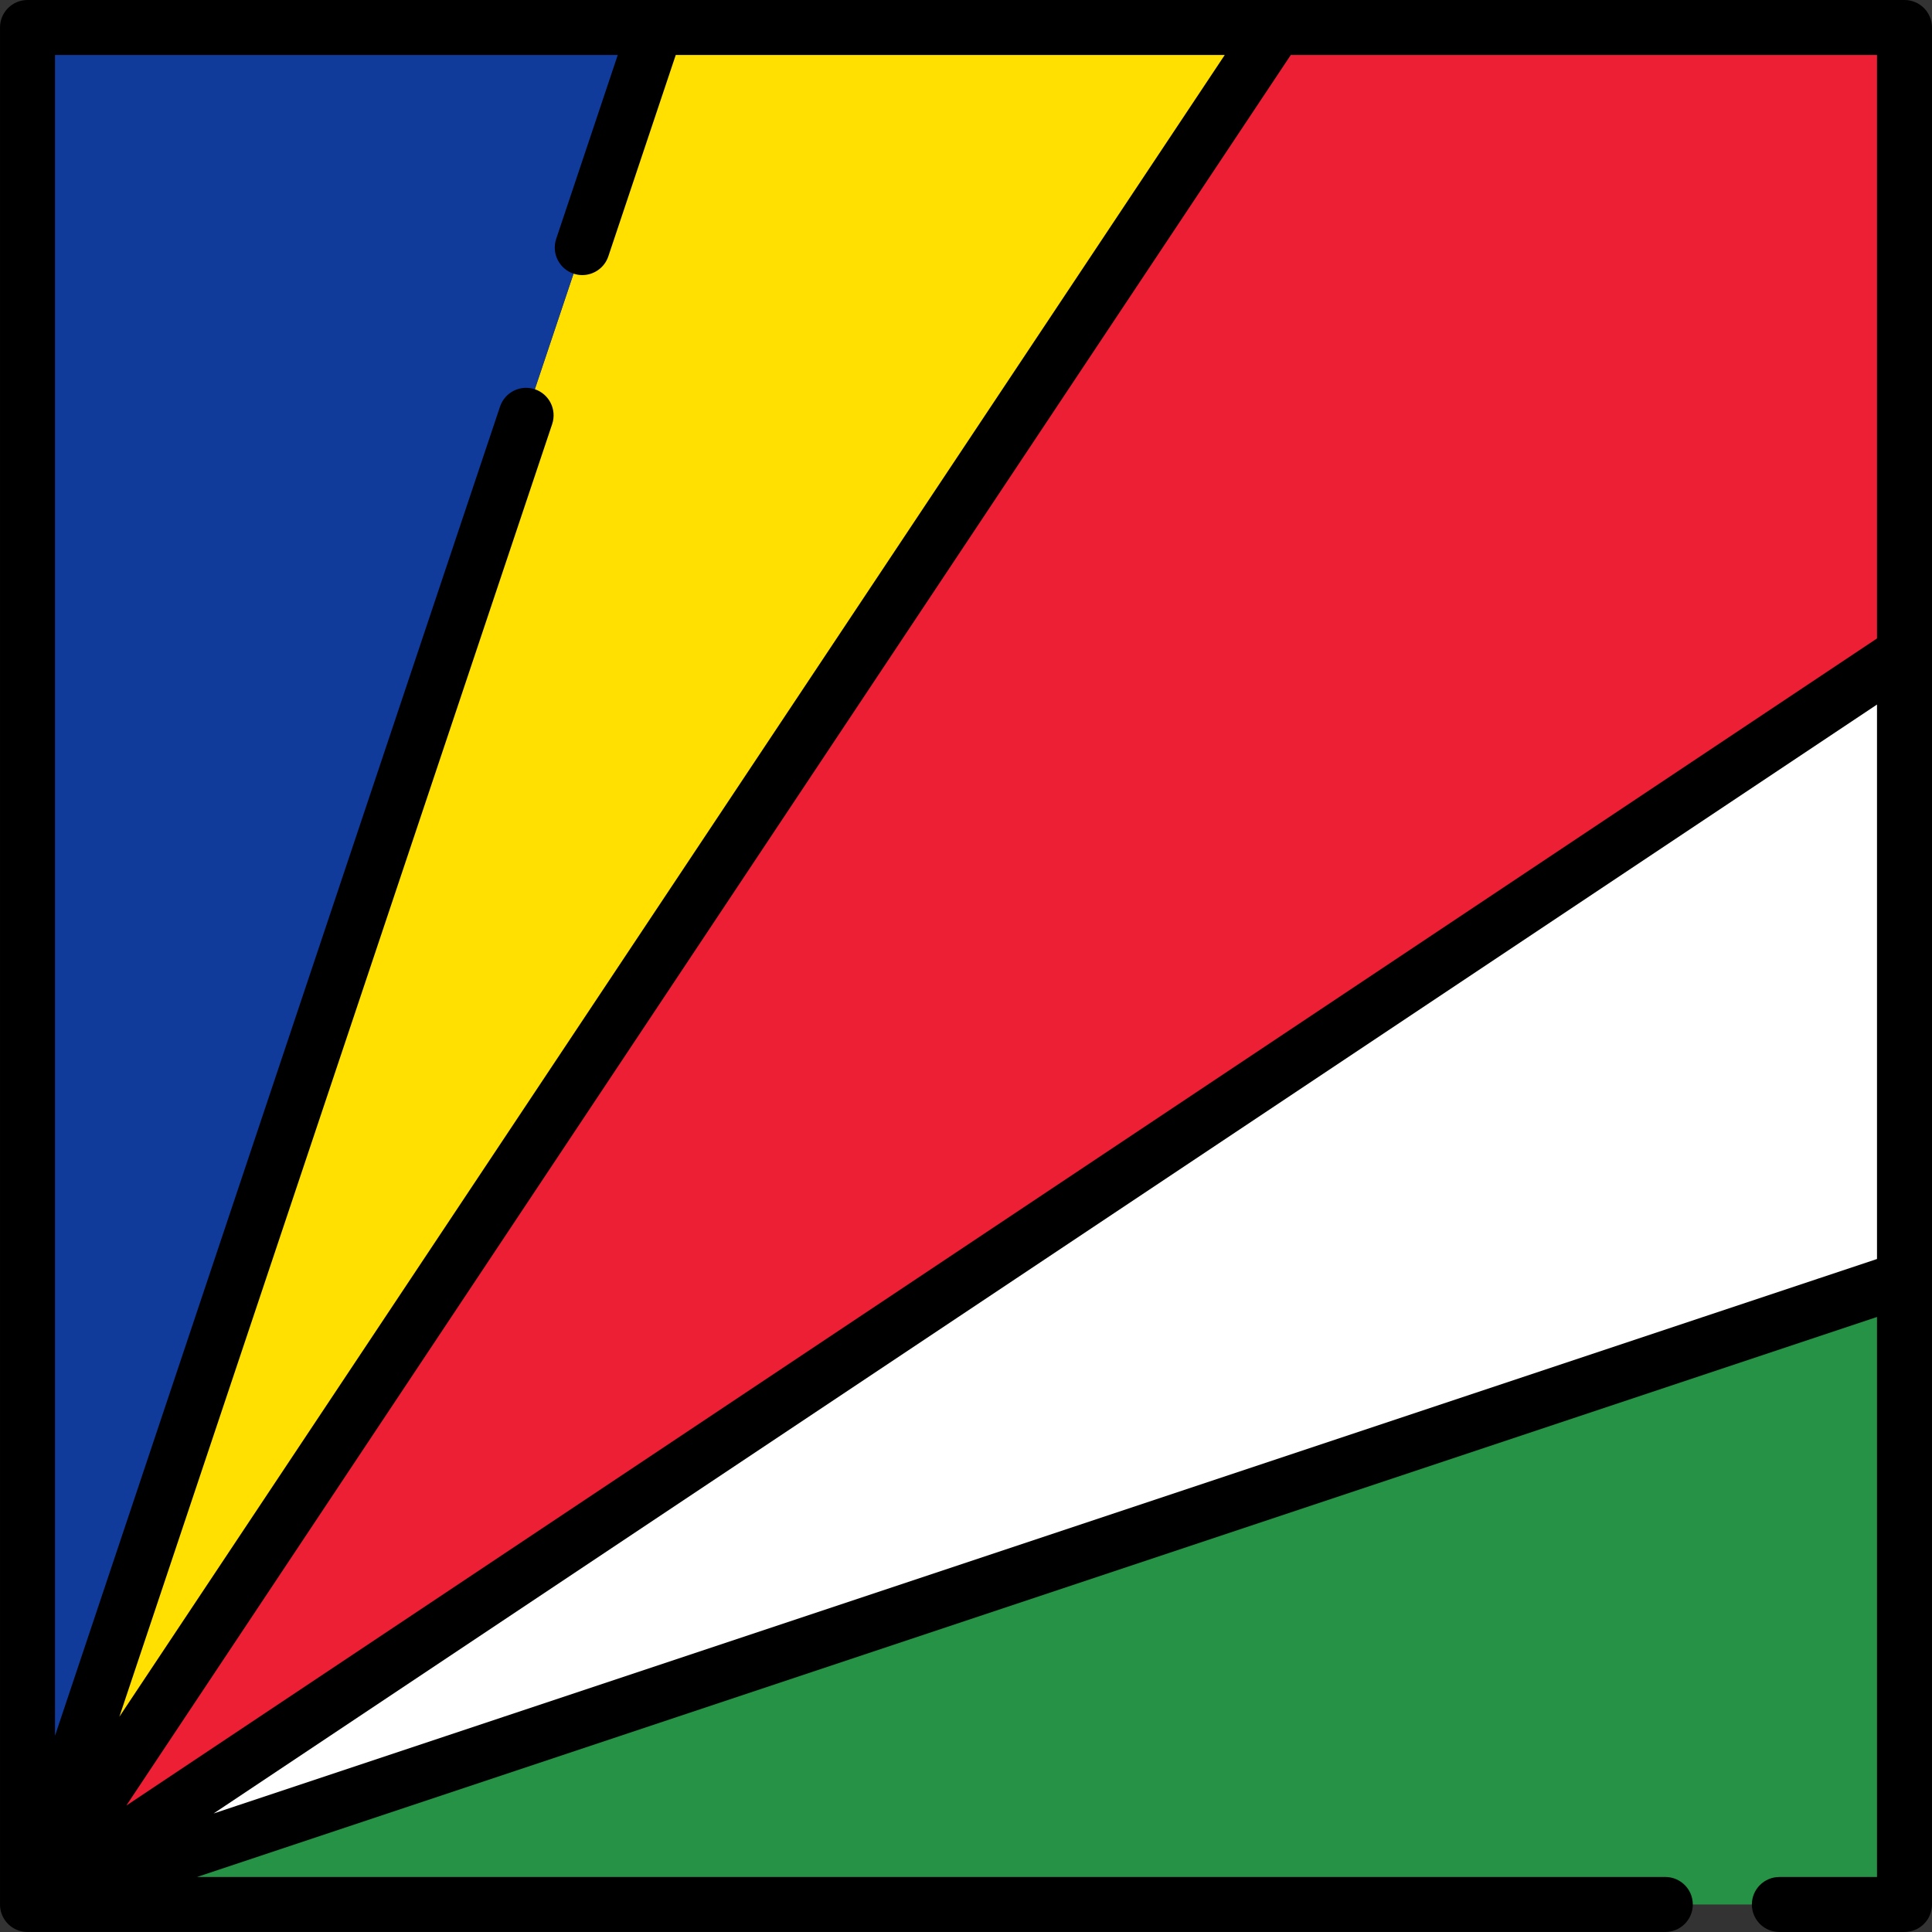 <?xml version="1.0" encoding="iso-8859-1"?>
<!-- Uploaded to: SVG Repo, www.svgrepo.com, Generator: SVG Repo Mixer Tools -->
<svg height="800px" width="800px" version="1.1" id="Layer_1" xmlns="http://www.w3.org/2000/svg" xmlns:xlink="http://www.w3.org/1999/xlink" 
	 viewBox="0 0 512.005 512.005" xml:space="preserve">
<rect x="0" y="0" width="512.005" height="512.005" fill="#333333" stroke="none"/>
<polygon style="fill:#259245;" points="504.716,338.904 504.716,504.713 7.289,504.713 "/>
<polygon style="fill:#FFFFFF;" points="504.716,173.095 504.716,338.904 7.289,504.713 "/>
<polygon style="fill:#ED1F34;" points="504.716,7.286 504.716,173.095 7.289,504.713 338.167,7.286 "/>
<polygon style="fill:#FFE000;" points="338.167,7.286 7.289,504.713 173.839,7.286 "/>
<polygon style="fill:#103B9B;" points="173.839,7.286 7.289,504.713 7.289,7.286 "/>
<path d="M512.003,338.752V173.144c0,0,0-0.015,0-0.023V7.286c0-4.025-3.262-7.286-7.287-7.286H338.135c-0.006,0-0.012,0-0.018,0
	H7.289C3.265,0,0.003,3.262,0.003,7.286v497.267c0,0.006,0,0.011,0,0.011v0.1c0,0,0,0.014,0,0.022v0.026
	c0,0.004,0.001,0.008,0.001,0.012c0,0.024,0,0.047,0.001,0.071c0.001,0.087,0.008,0.176,0.012,0.263
	c0.004,0.09,0.005,0.181,0.013,0.27c0.003,0.033,0.006,0.065,0.009,0.098c0.003,0.027,0.006,0.053,0.009,0.08
	c0.01,0.084,0.024,0.17,0.036,0.255c0.013,0.085,0.022,0.172,0.037,0.256c0.007,0.038,0.014,0.076,0.022,0.114
	c0.001,0.007,0.002,0.012,0.003,0.018c0.007,0.033,0.015,0.066,0.022,0.1c0.015,0.07,0.036,0.14,0.054,0.212
	c0.02,0.079,0.036,0.158,0.058,0.237c0.011,0.039,0.022,0.079,0.033,0.118c0.002,0.006,0.004,0.012,0.005,0.018
	c0.014,0.046,0.03,0.091,0.045,0.137c0.005,0.015,0.008,0.031,0.013,0.047c0.008,0.024,0.021,0.046,0.03,0.069
	c0.007,0.02,0.015,0.04,0.022,0.059c0.026,0.075,0.05,0.151,0.079,0.225c0.014,0.035,0.025,0.07,0.039,0.105
	c0.004,0.009,0.008,0.019,0.012,0.028c0.042,0.102,0.092,0.199,0.138,0.299c0.035,0.074,0.068,0.15,0.106,0.223
	c0.01,0.02,0.017,0.04,0.028,0.06c0.005,0.009,0.008,0.019,0.013,0.028c0.006,0.012,0.014,0.025,0.021,0.037
	c0.047,0.088,0.102,0.173,0.153,0.259c0.044,0.074,0.086,0.15,0.133,0.223c0.028,0.044,0.054,0.089,0.083,0.133
	c0.048,0.071,0.102,0.138,0.153,0.208c0.002,0.003,0.004,0.006,0.005,0.008c0.032,0.045,0.061,0.091,0.094,0.136
	c0.025,0.032,0.052,0.064,0.077,0.096c0.032,0.042,0.063,0.083,0.096,0.124c0.027,0.032,0.058,0.063,0.085,0.096
	c0.039,0.046,0.078,0.089,0.118,0.134c0.059,0.066,0.117,0.132,0.179,0.195c0.031,0.032,0.06,0.066,0.092,0.099
	c0.013,0.012,0.027,0.024,0.04,0.037c0.038,0.038,0.08,0.072,0.119,0.109c0.027,0.025,0.052,0.052,0.079,0.077
	s0.052,0.052,0.079,0.077c0.041,0.037,0.086,0.07,0.129,0.106c0.004,0.003,0.007,0.006,0.01,0.008
	c0.03,0.026,0.058,0.052,0.088,0.077c0.044,0.036,0.093,0.068,0.138,0.103c0.082,0.064,0.161,0.13,0.246,0.191
	c0.011,0.008,0.022,0.014,0.033,0.022c0.03,0.021,0.059,0.043,0.089,0.063c0.02,0.013,0.04,0.028,0.06,0.041
	c0.004,0.002,0.007,0.005,0.01,0.008c0.01,0.007,0.021,0.01,0.031,0.018c0.044,0.028,0.091,0.054,0.135,0.082
	c0.099,0.063,0.197,0.125,0.3,0.182c0.049,0.029,0.098,0.057,0.148,0.083c0.039,0.021,0.079,0.039,0.118,0.059
	c0.041,0.021,0.083,0.039,0.125,0.059c0.003,0.002,0.006,0.003,0.009,0.005c0.042,0.02,0.082,0.045,0.125,0.064
	c0.035,0.016,0.07,0.03,0.105,0.046c0.089,0.04,0.179,0.075,0.27,0.111c0.071,0.027,0.142,0.053,0.213,0.079
	c0.049,0.017,0.094,0.04,0.143,0.056c0.012,0.004,0.025,0.005,0.037,0.009c0.007,0.002,0.013,0.005,0.02,0.007
	c0.014,0.005,0.028,0.011,0.042,0.015c0.034,0.011,0.068,0.022,0.102,0.032c0.052,0.015,0.105,0.026,0.157,0.04
	c0.027,0.008,0.055,0.014,0.082,0.021c0.077,0.021,0.154,0.042,0.231,0.06c0.129,0.029,0.26,0.055,0.391,0.078
	c0.035,0.006,0.069,0.019,0.104,0.024c0.018,0.003,0.036,0.005,0.054,0.007c0.047,0.008,0.093,0.011,0.139,0.017
	c0.045,0.007,0.09,0.013,0.135,0.018c0.246,0.028,0.496,0.044,0.749,0.046c0.023,0,0.046,0.006,0.069,0.006h0.001h0.001
	c0.008,0,0.016-0.002,0.024-0.002h434.03c4.025,0,7.286-3.262,7.286-7.286c0-4.025-3.262-7.287-7.286-7.287H52.192L497.43,349.017
	V497.43h-25.876c-4.025,0-7.286,3.262-7.286,7.287s3.262,7.286,7.286,7.286h33.162c4.025,0,7.287-3.262,7.287-7.286V338.775
	C512.003,338.767,512.003,338.76,512.003,338.752z M497.43,169.196l-463.95,309.3L342.076,14.573H497.43V169.196z M163.712,14.573
	l-16.314,48.726c-1.277,3.816,0.781,7.945,4.597,9.223c0.768,0.256,1.547,0.379,2.314,0.379c3.046,0,5.888-1.926,6.909-4.975
	l17.863-53.352h145.491L31.631,454.962l114.703-342.585c1.277-3.816-0.781-7.945-4.597-9.223c-3.815-1.276-7.945,0.779-9.223,4.597
	L14.576,460V14.573H163.712z M56.604,480.595L497.43,186.711v146.941L56.604,480.595z"/>
</svg>